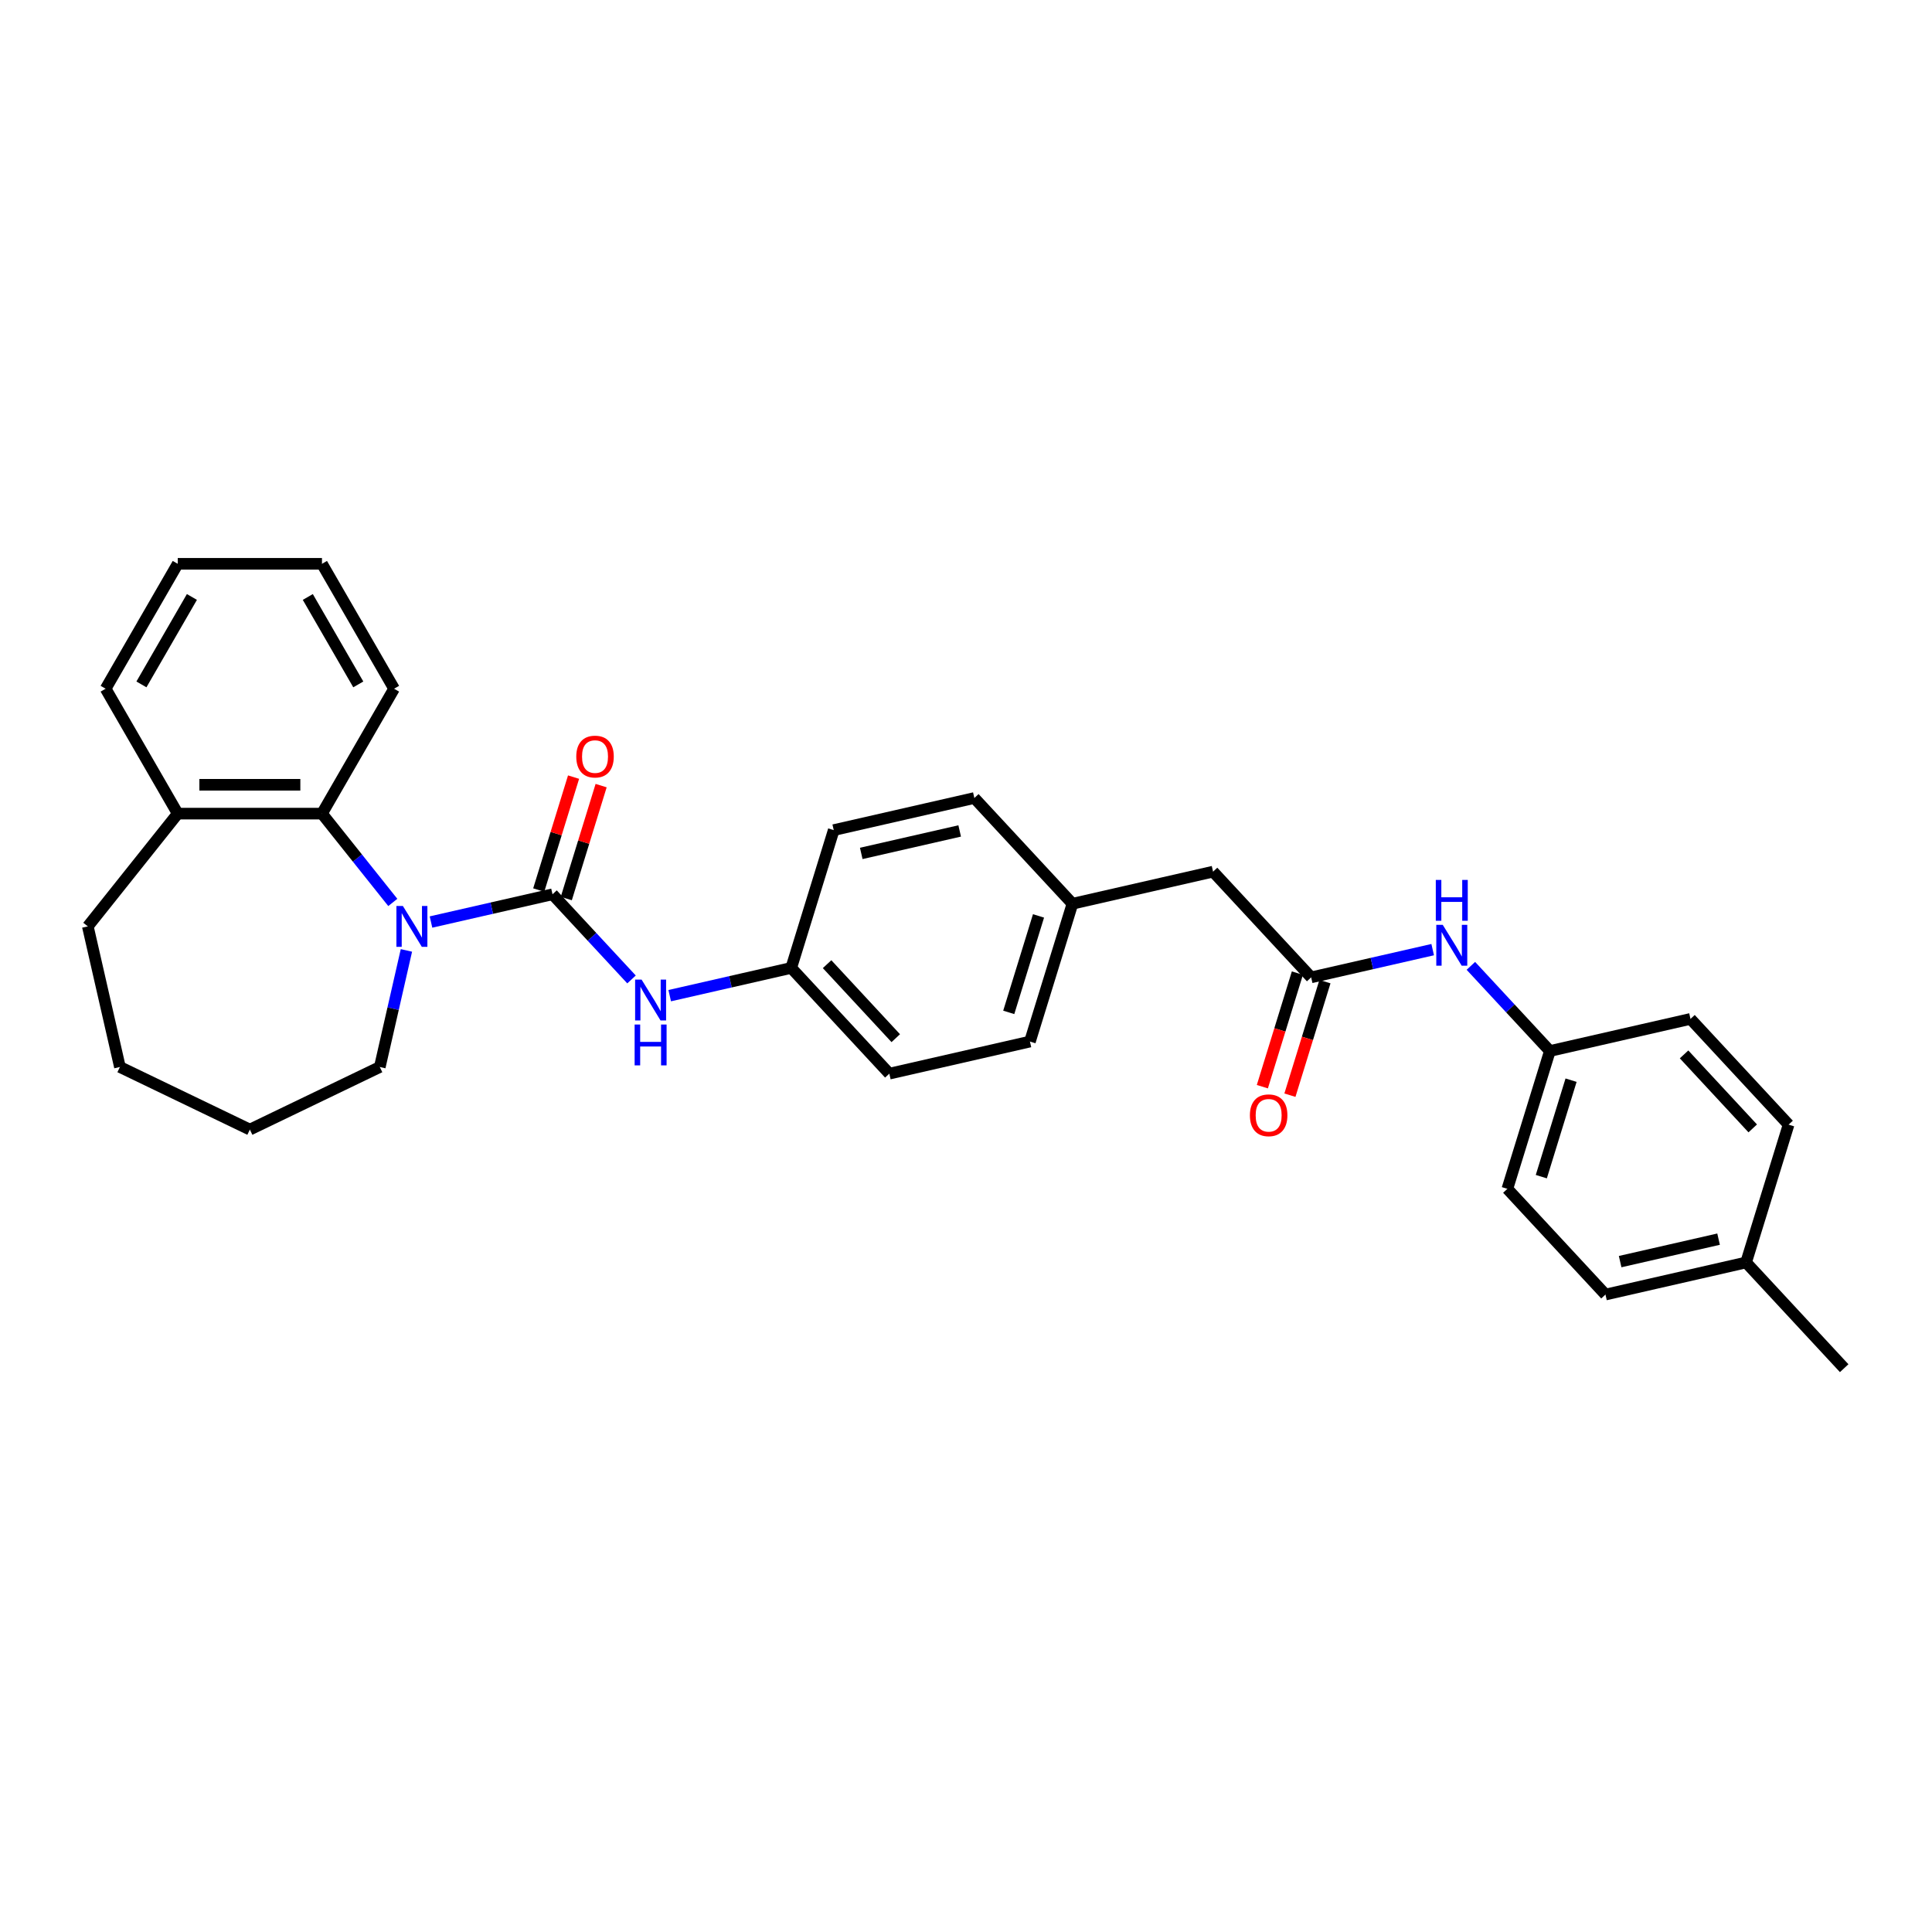 <?xml version='1.0' encoding='iso-8859-1'?>
<svg version='1.1' baseProfile='full'
              xmlns='http://www.w3.org/2000/svg'
                      xmlns:rdkit='http://www.rdkit.org/xml'
                      xmlns:xlink='http://www.w3.org/1999/xlink'
                  xml:space='preserve'
width='1000px' height='1000px' viewBox='0 0 1000 1000'>
<!-- END OF HEADER -->
<rect style='opacity:1.0;fill:#FFFFFF;stroke:none' width='1000' height='1000' x='0' y='0'> </rect>
<path class='bond-0' d='M 285.979,462.885 L 254.53,470.063' style='fill:none;fill-rule:evenodd;stroke:#000000;stroke-width:6px;stroke-linecap:butt;stroke-linejoin:miter;stroke-opacity:1' />
<path class='bond-0' d='M 254.53,470.063 L 223.082,477.241' style='fill:none;fill-rule:evenodd;stroke:#0000FF;stroke-width:6px;stroke-linecap:butt;stroke-linejoin:miter;stroke-opacity:1' />
<path class='bond-2' d='M 285.979,462.885 L 306.425,484.921' style='fill:none;fill-rule:evenodd;stroke:#000000;stroke-width:6px;stroke-linecap:butt;stroke-linejoin:miter;stroke-opacity:1' />
<path class='bond-2' d='M 306.425,484.921 L 326.872,506.957' style='fill:none;fill-rule:evenodd;stroke:#0000FF;stroke-width:6px;stroke-linecap:butt;stroke-linejoin:miter;stroke-opacity:1' />
<path class='bond-4' d='M 293.113,465.085 L 302.128,435.86' style='fill:none;fill-rule:evenodd;stroke:#000000;stroke-width:6px;stroke-linecap:butt;stroke-linejoin:miter;stroke-opacity:1' />
<path class='bond-4' d='M 302.128,435.86 L 311.142,406.634' style='fill:none;fill-rule:evenodd;stroke:#FF0000;stroke-width:6px;stroke-linecap:butt;stroke-linejoin:miter;stroke-opacity:1' />
<path class='bond-4' d='M 278.845,460.684 L 287.86,431.459' style='fill:none;fill-rule:evenodd;stroke:#000000;stroke-width:6px;stroke-linecap:butt;stroke-linejoin:miter;stroke-opacity:1' />
<path class='bond-4' d='M 287.86,431.459 L 296.875,402.233' style='fill:none;fill-rule:evenodd;stroke:#FF0000;stroke-width:6px;stroke-linecap:butt;stroke-linejoin:miter;stroke-opacity:1' />
<path class='bond-1' d='M 203.314,467.102 L 184.983,444.116' style='fill:none;fill-rule:evenodd;stroke:#0000FF;stroke-width:6px;stroke-linecap:butt;stroke-linejoin:miter;stroke-opacity:1' />
<path class='bond-1' d='M 184.983,444.116 L 166.653,421.131' style='fill:none;fill-rule:evenodd;stroke:#000000;stroke-width:6px;stroke-linecap:butt;stroke-linejoin:miter;stroke-opacity:1' />
<path class='bond-11' d='M 210.359,491.934 L 203.473,522.106' style='fill:none;fill-rule:evenodd;stroke:#0000FF;stroke-width:6px;stroke-linecap:butt;stroke-linejoin:miter;stroke-opacity:1' />
<path class='bond-11' d='M 203.473,522.106 L 196.586,552.278' style='fill:none;fill-rule:evenodd;stroke:#000000;stroke-width:6px;stroke-linecap:butt;stroke-linejoin:miter;stroke-opacity:1' />
<path class='bond-6' d='M 166.653,421.131 L 92,421.131' style='fill:none;fill-rule:evenodd;stroke:#000000;stroke-width:6px;stroke-linecap:butt;stroke-linejoin:miter;stroke-opacity:1' />
<path class='bond-6' d='M 155.455,406.2 L 103.198,406.2' style='fill:none;fill-rule:evenodd;stroke:#000000;stroke-width:6px;stroke-linecap:butt;stroke-linejoin:miter;stroke-opacity:1' />
<path class='bond-22' d='M 166.653,421.131 L 203.979,356.479' style='fill:none;fill-rule:evenodd;stroke:#000000;stroke-width:6px;stroke-linecap:butt;stroke-linejoin:miter;stroke-opacity:1' />
<path class='bond-8' d='M 346.64,515.353 L 378.088,508.175' style='fill:none;fill-rule:evenodd;stroke:#0000FF;stroke-width:6px;stroke-linecap:butt;stroke-linejoin:miter;stroke-opacity:1' />
<path class='bond-8' d='M 378.088,508.175 L 409.537,500.997' style='fill:none;fill-rule:evenodd;stroke:#000000;stroke-width:6px;stroke-linecap:butt;stroke-linejoin:miter;stroke-opacity:1' />
<path class='bond-3' d='M 678.657,505.886 L 627.88,451.162' style='fill:none;fill-rule:evenodd;stroke:#000000;stroke-width:6px;stroke-linecap:butt;stroke-linejoin:miter;stroke-opacity:1' />
<path class='bond-5' d='M 678.657,505.886 L 710.106,498.708' style='fill:none;fill-rule:evenodd;stroke:#000000;stroke-width:6px;stroke-linecap:butt;stroke-linejoin:miter;stroke-opacity:1' />
<path class='bond-5' d='M 710.106,498.708 L 741.554,491.53' style='fill:none;fill-rule:evenodd;stroke:#0000FF;stroke-width:6px;stroke-linecap:butt;stroke-linejoin:miter;stroke-opacity:1' />
<path class='bond-7' d='M 671.523,503.686 L 662.458,533.076' style='fill:none;fill-rule:evenodd;stroke:#000000;stroke-width:6px;stroke-linecap:butt;stroke-linejoin:miter;stroke-opacity:1' />
<path class='bond-7' d='M 662.458,533.076 L 653.392,562.465' style='fill:none;fill-rule:evenodd;stroke:#FF0000;stroke-width:6px;stroke-linecap:butt;stroke-linejoin:miter;stroke-opacity:1' />
<path class='bond-7' d='M 685.791,508.087 L 676.725,537.476' style='fill:none;fill-rule:evenodd;stroke:#000000;stroke-width:6px;stroke-linecap:butt;stroke-linejoin:miter;stroke-opacity:1' />
<path class='bond-7' d='M 676.725,537.476 L 667.66,566.866' style='fill:none;fill-rule:evenodd;stroke:#FF0000;stroke-width:6px;stroke-linecap:butt;stroke-linejoin:miter;stroke-opacity:1' />
<path class='bond-10' d='M 761.322,499.927 L 781.769,521.963' style='fill:none;fill-rule:evenodd;stroke:#0000FF;stroke-width:6px;stroke-linecap:butt;stroke-linejoin:miter;stroke-opacity:1' />
<path class='bond-10' d='M 781.769,521.963 L 802.215,543.999' style='fill:none;fill-rule:evenodd;stroke:#000000;stroke-width:6px;stroke-linecap:butt;stroke-linejoin:miter;stroke-opacity:1' />
<path class='bond-23' d='M 92,421.131 L 45.455,479.496' style='fill:none;fill-rule:evenodd;stroke:#000000;stroke-width:6px;stroke-linecap:butt;stroke-linejoin:miter;stroke-opacity:1' />
<path class='bond-24' d='M 92,421.131 L 54.673,356.479' style='fill:none;fill-rule:evenodd;stroke:#000000;stroke-width:6px;stroke-linecap:butt;stroke-linejoin:miter;stroke-opacity:1' />
<path class='bond-14' d='M 409.537,500.997 L 460.314,555.722' style='fill:none;fill-rule:evenodd;stroke:#000000;stroke-width:6px;stroke-linecap:butt;stroke-linejoin:miter;stroke-opacity:1' />
<path class='bond-14' d='M 428.098,499.051 L 463.642,537.358' style='fill:none;fill-rule:evenodd;stroke:#000000;stroke-width:6px;stroke-linecap:butt;stroke-linejoin:miter;stroke-opacity:1' />
<path class='bond-15' d='M 409.537,500.997 L 431.541,429.661' style='fill:none;fill-rule:evenodd;stroke:#000000;stroke-width:6px;stroke-linecap:butt;stroke-linejoin:miter;stroke-opacity:1' />
<path class='bond-9' d='M 627.88,451.162 L 555.099,467.774' style='fill:none;fill-rule:evenodd;stroke:#000000;stroke-width:6px;stroke-linecap:butt;stroke-linejoin:miter;stroke-opacity:1' />
<path class='bond-16' d='M 802.215,543.999 L 874.996,527.387' style='fill:none;fill-rule:evenodd;stroke:#000000;stroke-width:6px;stroke-linecap:butt;stroke-linejoin:miter;stroke-opacity:1' />
<path class='bond-17' d='M 802.215,543.999 L 780.211,615.335' style='fill:none;fill-rule:evenodd;stroke:#000000;stroke-width:6px;stroke-linecap:butt;stroke-linejoin:miter;stroke-opacity:1' />
<path class='bond-17' d='M 813.182,559.1 L 797.779,609.035' style='fill:none;fill-rule:evenodd;stroke:#000000;stroke-width:6px;stroke-linecap:butt;stroke-linejoin:miter;stroke-opacity:1' />
<path class='bond-26' d='M 196.586,552.278 L 129.326,584.668' style='fill:none;fill-rule:evenodd;stroke:#000000;stroke-width:6px;stroke-linecap:butt;stroke-linejoin:miter;stroke-opacity:1' />
<path class='bond-12' d='M 555.099,467.774 L 504.322,413.049' style='fill:none;fill-rule:evenodd;stroke:#000000;stroke-width:6px;stroke-linecap:butt;stroke-linejoin:miter;stroke-opacity:1' />
<path class='bond-30' d='M 555.099,467.774 L 533.095,539.11' style='fill:none;fill-rule:evenodd;stroke:#000000;stroke-width:6px;stroke-linecap:butt;stroke-linejoin:miter;stroke-opacity:1' />
<path class='bond-30' d='M 537.531,474.073 L 522.128,524.009' style='fill:none;fill-rule:evenodd;stroke:#000000;stroke-width:6px;stroke-linecap:butt;stroke-linejoin:miter;stroke-opacity:1' />
<path class='bond-13' d='M 903.769,653.448 L 830.988,670.059' style='fill:none;fill-rule:evenodd;stroke:#000000;stroke-width:6px;stroke-linecap:butt;stroke-linejoin:miter;stroke-opacity:1' />
<path class='bond-13' d='M 889.529,641.383 L 838.582,653.011' style='fill:none;fill-rule:evenodd;stroke:#000000;stroke-width:6px;stroke-linecap:butt;stroke-linejoin:miter;stroke-opacity:1' />
<path class='bond-25' d='M 903.769,653.448 L 954.545,708.172' style='fill:none;fill-rule:evenodd;stroke:#000000;stroke-width:6px;stroke-linecap:butt;stroke-linejoin:miter;stroke-opacity:1' />
<path class='bond-33' d='M 903.769,653.448 L 925.773,582.111' style='fill:none;fill-rule:evenodd;stroke:#000000;stroke-width:6px;stroke-linecap:butt;stroke-linejoin:miter;stroke-opacity:1' />
<path class='bond-19' d='M 460.314,555.722 L 533.095,539.11' style='fill:none;fill-rule:evenodd;stroke:#000000;stroke-width:6px;stroke-linecap:butt;stroke-linejoin:miter;stroke-opacity:1' />
<path class='bond-18' d='M 431.541,429.661 L 504.322,413.049' style='fill:none;fill-rule:evenodd;stroke:#000000;stroke-width:6px;stroke-linecap:butt;stroke-linejoin:miter;stroke-opacity:1' />
<path class='bond-18' d='M 445.781,441.725 L 496.728,430.097' style='fill:none;fill-rule:evenodd;stroke:#000000;stroke-width:6px;stroke-linecap:butt;stroke-linejoin:miter;stroke-opacity:1' />
<path class='bond-20' d='M 874.996,527.387 L 925.773,582.111' style='fill:none;fill-rule:evenodd;stroke:#000000;stroke-width:6px;stroke-linecap:butt;stroke-linejoin:miter;stroke-opacity:1' />
<path class='bond-20' d='M 871.668,545.751 L 907.212,584.058' style='fill:none;fill-rule:evenodd;stroke:#000000;stroke-width:6px;stroke-linecap:butt;stroke-linejoin:miter;stroke-opacity:1' />
<path class='bond-21' d='M 780.211,615.335 L 830.988,670.059' style='fill:none;fill-rule:evenodd;stroke:#000000;stroke-width:6px;stroke-linecap:butt;stroke-linejoin:miter;stroke-opacity:1' />
<path class='bond-27' d='M 203.979,356.479 L 166.653,291.828' style='fill:none;fill-rule:evenodd;stroke:#000000;stroke-width:6px;stroke-linecap:butt;stroke-linejoin:miter;stroke-opacity:1' />
<path class='bond-27' d='M 185.45,354.247 L 159.321,308.991' style='fill:none;fill-rule:evenodd;stroke:#000000;stroke-width:6px;stroke-linecap:butt;stroke-linejoin:miter;stroke-opacity:1' />
<path class='bond-31' d='M 45.455,479.496 L 62.066,552.278' style='fill:none;fill-rule:evenodd;stroke:#000000;stroke-width:6px;stroke-linecap:butt;stroke-linejoin:miter;stroke-opacity:1' />
<path class='bond-32' d='M 54.673,356.479 L 92,291.828' style='fill:none;fill-rule:evenodd;stroke:#000000;stroke-width:6px;stroke-linecap:butt;stroke-linejoin:miter;stroke-opacity:1' />
<path class='bond-32' d='M 73.203,354.247 L 99.331,308.991' style='fill:none;fill-rule:evenodd;stroke:#000000;stroke-width:6px;stroke-linecap:butt;stroke-linejoin:miter;stroke-opacity:1' />
<path class='bond-28' d='M 129.326,584.668 L 62.066,552.278' style='fill:none;fill-rule:evenodd;stroke:#000000;stroke-width:6px;stroke-linecap:butt;stroke-linejoin:miter;stroke-opacity:1' />
<path class='bond-29' d='M 166.653,291.828 L 92,291.828' style='fill:none;fill-rule:evenodd;stroke:#000000;stroke-width:6px;stroke-linecap:butt;stroke-linejoin:miter;stroke-opacity:1' />
<path  class='atom-1' d='M 208.525 468.926
L 215.452 480.124
Q 216.139 481.228, 217.244 483.229
Q 218.349 485.23, 218.409 485.349
L 218.409 468.926
L 221.216 468.926
L 221.216 490.067
L 218.319 490.067
L 210.884 477.824
Q 210.018 476.391, 209.092 474.749
Q 208.196 473.106, 207.927 472.599
L 207.927 490.067
L 205.18 490.067
L 205.18 468.926
L 208.525 468.926
' fill='#0000FF'/>
<path  class='atom-3' d='M 332.083 507.038
L 339.01 518.236
Q 339.697 519.341, 340.802 521.342
Q 341.907 523.342, 341.967 523.462
L 341.967 507.038
L 344.774 507.038
L 344.774 528.18
L 341.877 528.18
L 334.442 515.937
Q 333.576 514.503, 332.65 512.861
Q 331.754 511.219, 331.485 510.711
L 331.485 528.18
L 328.738 528.18
L 328.738 507.038
L 332.083 507.038
' fill='#0000FF'/>
<path  class='atom-3' d='M 328.484 530.294
L 331.351 530.294
L 331.351 539.282
L 342.161 539.282
L 342.161 530.294
L 345.027 530.294
L 345.027 551.436
L 342.161 551.436
L 342.161 541.671
L 331.351 541.671
L 331.351 551.436
L 328.484 551.436
L 328.484 530.294
' fill='#0000FF'/>
<path  class='atom-5' d='M 298.278 391.608
Q 298.278 386.532, 300.787 383.695
Q 303.295 380.858, 307.983 380.858
Q 312.672 380.858, 315.18 383.695
Q 317.688 386.532, 317.688 391.608
Q 317.688 396.744, 315.15 399.671
Q 312.612 402.567, 307.983 402.567
Q 303.325 402.567, 300.787 399.671
Q 298.278 396.774, 298.278 391.608
M 307.983 400.178
Q 311.208 400.178, 312.94 398.028
Q 314.702 395.848, 314.702 391.608
Q 314.702 387.457, 312.94 385.367
Q 311.208 383.247, 307.983 383.247
Q 304.758 383.247, 302.997 385.337
Q 301.265 387.428, 301.265 391.608
Q 301.265 395.878, 302.997 398.028
Q 304.758 400.178, 307.983 400.178
' fill='#FF0000'/>
<path  class='atom-6' d='M 746.765 478.704
L 753.693 489.901
Q 754.38 491.006, 755.484 493.007
Q 756.589 495.008, 756.649 495.127
L 756.649 478.704
L 759.456 478.704
L 759.456 499.845
L 756.559 499.845
L 749.124 487.602
Q 748.258 486.169, 747.332 484.526
Q 746.436 482.884, 746.168 482.376
L 746.168 499.845
L 743.42 499.845
L 743.42 478.704
L 746.765 478.704
' fill='#0000FF'/>
<path  class='atom-6' d='M 743.167 455.448
L 746.033 455.448
L 746.033 464.436
L 756.843 464.436
L 756.843 455.448
L 759.71 455.448
L 759.71 476.589
L 756.843 476.589
L 756.843 466.825
L 746.033 466.825
L 746.033 476.589
L 743.167 476.589
L 743.167 455.448
' fill='#0000FF'/>
<path  class='atom-8' d='M 646.948 577.282
Q 646.948 572.206, 649.456 569.369
Q 651.965 566.532, 656.653 566.532
Q 661.341 566.532, 663.849 569.369
Q 666.358 572.206, 666.358 577.282
Q 666.358 582.418, 663.819 585.345
Q 661.281 588.241, 656.653 588.241
Q 651.994 588.241, 649.456 585.345
Q 646.948 582.448, 646.948 577.282
M 656.653 585.852
Q 659.878 585.852, 661.61 583.702
Q 663.372 581.522, 663.372 577.282
Q 663.372 573.131, 661.61 571.041
Q 659.878 568.921, 656.653 568.921
Q 653.428 568.921, 651.666 571.011
Q 649.934 573.102, 649.934 577.282
Q 649.934 581.552, 651.666 583.702
Q 653.428 585.852, 656.653 585.852
' fill='#FF0000'/>
</svg>
